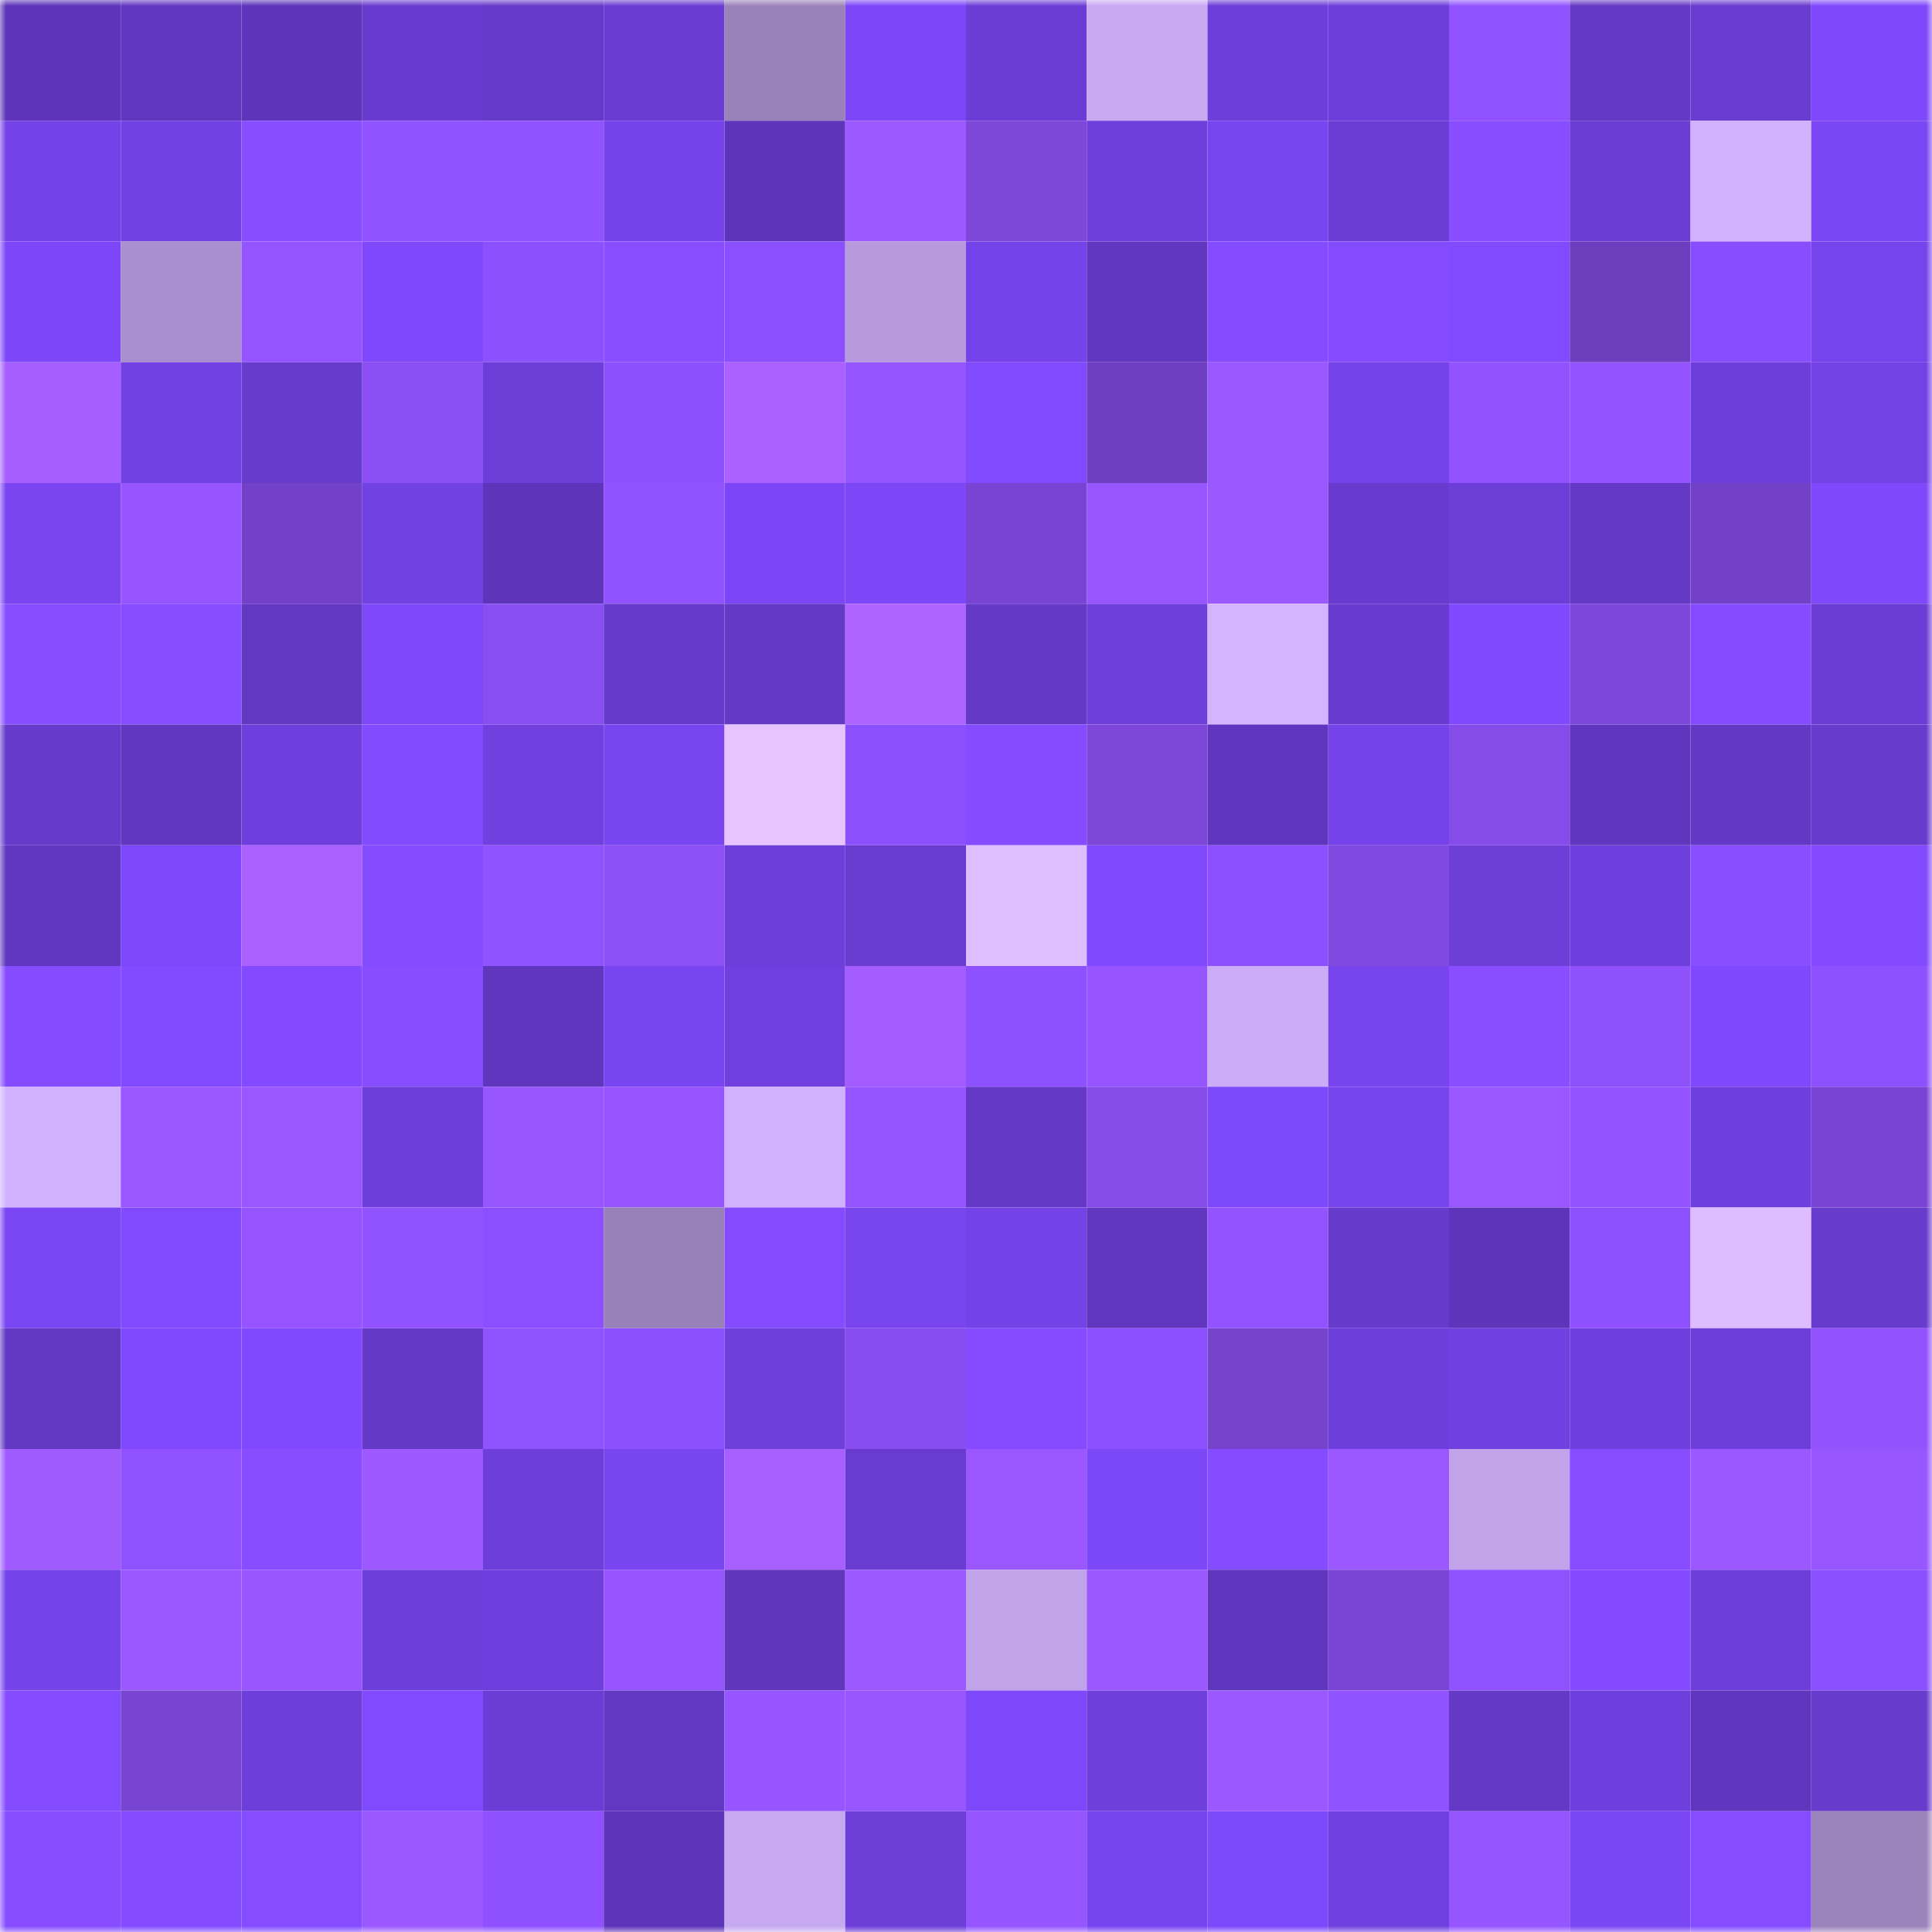 <svg viewBox="0 0 160 160" fill="none" role="img" xmlns="http://www.w3.org/2000/svg" width="240" height="240" name="linea%2Cfraxinus.linea.eth"><mask id="314728527" mask-type="alpha" maskUnits="userSpaceOnUse" x="0" y="0" width="160" height="160"><rect width="160" height="160" fill="#FFFFFF"></rect></mask><g mask="url(#314728527)"><rect x="0" y="0" width="10" height="10" fill="#5e35ba"></rect><rect x="10" y="0" width="10" height="10" fill="#6137c0"></rect><rect x="20" y="0" width="10" height="10" fill="#5e35ba"></rect><rect x="30" y="0" width="10" height="10" fill="#683bce"></rect><rect x="40" y="0" width="10" height="10" fill="#6539c9"></rect><rect x="50" y="0" width="10" height="10" fill="#6a3cd1"></rect><rect x="60" y="0" width="10" height="10" fill="#9981b9"></rect><rect x="70" y="0" width="10" height="10" fill="#7d47f7"></rect><rect x="80" y="0" width="10" height="10" fill="#6c3dd6"></rect><rect x="90" y="0" width="10" height="10" fill="#c8a9f2"></rect><rect x="100" y="0" width="10" height="10" fill="#6d3ed9"></rect><rect x="110" y="0" width="10" height="10" fill="#6e3eda"></rect><rect x="120" y="0" width="10" height="10" fill="#9052ff"></rect><rect x="130" y="0" width="10" height="10" fill="#6439c6"></rect><rect x="140" y="0" width="10" height="10" fill="#693bcf"></rect><rect x="150" y="0" width="10" height="10" fill="#7f48fb"></rect><rect x="0" y="10" width="10" height="10" fill="#7542e8"></rect><rect x="10" y="10" width="10" height="10" fill="#7241e3"></rect><rect x="20" y="10" width="10" height="10" fill="#884dff"></rect><rect x="30" y="10" width="10" height="10" fill="#9152ff"></rect><rect x="40" y="10" width="10" height="10" fill="#9152ff"></rect><rect x="50" y="10" width="10" height="10" fill="#7543e9"></rect><rect x="60" y="10" width="10" height="10" fill="#5e35ba"></rect><rect x="70" y="10" width="10" height="10" fill="#9c59ff"></rect><rect x="80" y="10" width="10" height="10" fill="#7d47da"></rect><rect x="90" y="10" width="10" height="10" fill="#6e3fdb"></rect><rect x="100" y="10" width="10" height="10" fill="#7945f0"></rect><rect x="110" y="10" width="10" height="10" fill="#6c3dd6"></rect><rect x="120" y="10" width="10" height="10" fill="#874dff"></rect><rect x="130" y="10" width="10" height="10" fill="#6b3dd5"></rect><rect x="140" y="10" width="10" height="10" fill="#d1b1fd"></rect><rect x="150" y="10" width="10" height="10" fill="#7b46f3"></rect><rect x="0" y="20" width="10" height="10" fill="#7d47f9"></rect><rect x="10" y="20" width="10" height="10" fill="#a98fcd"></rect><rect x="20" y="20" width="10" height="10" fill="#9454ff"></rect><rect x="30" y="20" width="10" height="10" fill="#8048fd"></rect><rect x="40" y="20" width="10" height="10" fill="#8d50ff"></rect><rect x="50" y="20" width="10" height="10" fill="#894eff"></rect><rect x="60" y="20" width="10" height="10" fill="#8b4fff"></rect><rect x="70" y="20" width="10" height="10" fill="#b69adc"></rect><rect x="80" y="20" width="10" height="10" fill="#7643ea"></rect><rect x="90" y="20" width="10" height="10" fill="#6137c0"></rect><rect x="100" y="20" width="10" height="10" fill="#854bff"></rect><rect x="110" y="20" width="10" height="10" fill="#854cff"></rect><rect x="120" y="20" width="10" height="10" fill="#824aff"></rect><rect x="130" y="20" width="10" height="10" fill="#6c3dbc"></rect><rect x="140" y="20" width="10" height="10" fill="#884dff"></rect><rect x="150" y="20" width="10" height="10" fill="#7743ec"></rect><rect x="0" y="30" width="10" height="10" fill="#a55eff"></rect><rect x="10" y="30" width="10" height="10" fill="#7241e3"></rect><rect x="20" y="30" width="10" height="10" fill="#673bcc"></rect><rect x="30" y="30" width="10" height="10" fill="#8b4ff3"></rect><rect x="40" y="30" width="10" height="10" fill="#6c3dd7"></rect><rect x="50" y="30" width="10" height="10" fill="#8d50ff"></rect><rect x="60" y="30" width="10" height="10" fill="#ac61ff"></rect><rect x="70" y="30" width="10" height="10" fill="#9454ff"></rect><rect x="80" y="30" width="10" height="10" fill="#824aff"></rect><rect x="90" y="30" width="10" height="10" fill="#6f3fc2"></rect><rect x="100" y="30" width="10" height="10" fill="#9957ff"></rect><rect x="110" y="30" width="10" height="10" fill="#7643ea"></rect><rect x="120" y="30" width="10" height="10" fill="#9253ff"></rect><rect x="130" y="30" width="10" height="10" fill="#9353ff"></rect><rect x="140" y="30" width="10" height="10" fill="#6e3eda"></rect><rect x="150" y="30" width="10" height="10" fill="#7341e4"></rect><rect x="0" y="40" width="10" height="10" fill="#7a45f1"></rect><rect x="10" y="40" width="10" height="10" fill="#9655ff"></rect><rect x="20" y="40" width="10" height="10" fill="#7341c9"></rect><rect x="30" y="40" width="10" height="10" fill="#7241e2"></rect><rect x="40" y="40" width="10" height="10" fill="#5e35ba"></rect><rect x="50" y="40" width="10" height="10" fill="#9152ff"></rect><rect x="60" y="40" width="10" height="10" fill="#7c46f6"></rect><rect x="70" y="40" width="10" height="10" fill="#7d47f7"></rect><rect x="80" y="40" width="10" height="10" fill="#7944d3"></rect><rect x="90" y="40" width="10" height="10" fill="#9856ff"></rect><rect x="100" y="40" width="10" height="10" fill="#9a58ff"></rect><rect x="110" y="40" width="10" height="10" fill="#683bce"></rect><rect x="120" y="40" width="10" height="10" fill="#6c3ed7"></rect><rect x="130" y="40" width="10" height="10" fill="#6439c6"></rect><rect x="140" y="40" width="10" height="10" fill="#7341c8"></rect><rect x="150" y="40" width="10" height="10" fill="#7f48fb"></rect><rect x="0" y="50" width="10" height="10" fill="#874dff"></rect><rect x="10" y="50" width="10" height="10" fill="#864cff"></rect><rect x="20" y="50" width="10" height="10" fill="#6237c2"></rect><rect x="30" y="50" width="10" height="10" fill="#7e47f9"></rect><rect x="40" y="50" width="10" height="10" fill="#894eef"></rect><rect x="50" y="50" width="10" height="10" fill="#663aca"></rect><rect x="60" y="50" width="10" height="10" fill="#6439c6"></rect><rect x="70" y="50" width="10" height="10" fill="#b064ff"></rect><rect x="80" y="50" width="10" height="10" fill="#6539c8"></rect><rect x="90" y="50" width="10" height="10" fill="#6e3fdb"></rect><rect x="100" y="50" width="10" height="10" fill="#d5b4ff"></rect><rect x="110" y="50" width="10" height="10" fill="#683bce"></rect><rect x="120" y="50" width="10" height="10" fill="#8149ff"></rect><rect x="130" y="50" width="10" height="10" fill="#7e47db"></rect><rect x="140" y="50" width="10" height="10" fill="#854cff"></rect><rect x="150" y="50" width="10" height="10" fill="#6b3dd4"></rect><rect x="0" y="60" width="10" height="10" fill="#663aca"></rect><rect x="10" y="60" width="10" height="10" fill="#6137c0"></rect><rect x="20" y="60" width="10" height="10" fill="#6f3fdd"></rect><rect x="30" y="60" width="10" height="10" fill="#834bff"></rect><rect x="40" y="60" width="10" height="10" fill="#7140df"></rect><rect x="50" y="60" width="10" height="10" fill="#7945f0"></rect><rect x="60" y="60" width="10" height="10" fill="#e8c4ff"></rect><rect x="70" y="60" width="10" height="10" fill="#8c50ff"></rect><rect x="80" y="60" width="10" height="10" fill="#844bff"></rect><rect x="90" y="60" width="10" height="10" fill="#7d47d9"></rect><rect x="100" y="60" width="10" height="10" fill="#5f36bd"></rect><rect x="110" y="60" width="10" height="10" fill="#7643ea"></rect><rect x="120" y="60" width="10" height="10" fill="#864cea"></rect><rect x="130" y="60" width="10" height="10" fill="#6036be"></rect><rect x="140" y="60" width="10" height="10" fill="#6338c5"></rect><rect x="150" y="60" width="10" height="10" fill="#673bcc"></rect><rect x="0" y="70" width="10" height="10" fill="#6137c0"></rect><rect x="10" y="70" width="10" height="10" fill="#7e48fa"></rect><rect x="20" y="70" width="10" height="10" fill="#ab61ff"></rect><rect x="30" y="70" width="10" height="10" fill="#854cff"></rect><rect x="40" y="70" width="10" height="10" fill="#9152ff"></rect><rect x="50" y="70" width="10" height="10" fill="#8d50f6"></rect><rect x="60" y="70" width="10" height="10" fill="#6d3ed9"></rect><rect x="70" y="70" width="10" height="10" fill="#693cd0"></rect><rect x="80" y="70" width="10" height="10" fill="#e0bdff"></rect><rect x="90" y="70" width="10" height="10" fill="#8049fe"></rect><rect x="100" y="70" width="10" height="10" fill="#8c4fff"></rect><rect x="110" y="70" width="10" height="10" fill="#8049e0"></rect><rect x="120" y="70" width="10" height="10" fill="#6d3ed8"></rect><rect x="130" y="70" width="10" height="10" fill="#6f3fdd"></rect><rect x="140" y="70" width="10" height="10" fill="#894eff"></rect><rect x="150" y="70" width="10" height="10" fill="#834aff"></rect><rect x="0" y="80" width="10" height="10" fill="#854cff"></rect><rect x="10" y="80" width="10" height="10" fill="#824aff"></rect><rect x="20" y="80" width="10" height="10" fill="#834aff"></rect><rect x="30" y="80" width="10" height="10" fill="#874dff"></rect><rect x="40" y="80" width="10" height="10" fill="#6036be"></rect><rect x="50" y="80" width="10" height="10" fill="#7945f0"></rect><rect x="60" y="80" width="10" height="10" fill="#703fdd"></rect><rect x="70" y="80" width="10" height="10" fill="#a35cff"></rect><rect x="80" y="80" width="10" height="10" fill="#8e51ff"></rect><rect x="90" y="80" width="10" height="10" fill="#9655ff"></rect><rect x="100" y="80" width="10" height="10" fill="#cbacf6"></rect><rect x="110" y="80" width="10" height="10" fill="#7844ee"></rect><rect x="120" y="80" width="10" height="10" fill="#894eff"></rect><rect x="130" y="80" width="10" height="10" fill="#8f51fa"></rect><rect x="140" y="80" width="10" height="10" fill="#7f48fd"></rect><rect x="150" y="80" width="10" height="10" fill="#8e51ff"></rect><rect x="0" y="90" width="10" height="10" fill="#d2b1fe"></rect><rect x="10" y="90" width="10" height="10" fill="#9a57ff"></rect><rect x="20" y="90" width="10" height="10" fill="#9a57ff"></rect><rect x="30" y="90" width="10" height="10" fill="#6e3eda"></rect><rect x="40" y="90" width="10" height="10" fill="#9856ff"></rect><rect x="50" y="90" width="10" height="10" fill="#9554ff"></rect><rect x="60" y="90" width="10" height="10" fill="#d1b1fd"></rect><rect x="70" y="90" width="10" height="10" fill="#9454ff"></rect><rect x="80" y="90" width="10" height="10" fill="#6439c7"></rect><rect x="90" y="90" width="10" height="10" fill="#854ce9"></rect><rect x="100" y="90" width="10" height="10" fill="#7e48fb"></rect><rect x="110" y="90" width="10" height="10" fill="#7844ee"></rect><rect x="120" y="90" width="10" height="10" fill="#9857ff"></rect><rect x="130" y="90" width="10" height="10" fill="#9353ff"></rect><rect x="140" y="90" width="10" height="10" fill="#6f3fdd"></rect><rect x="150" y="90" width="10" height="10" fill="#7944d3"></rect><rect x="0" y="100" width="10" height="10" fill="#7a45f2"></rect><rect x="10" y="100" width="10" height="10" fill="#824aff"></rect><rect x="20" y="100" width="10" height="10" fill="#9554ff"></rect><rect x="30" y="100" width="10" height="10" fill="#9152ff"></rect><rect x="40" y="100" width="10" height="10" fill="#8b4fff"></rect><rect x="50" y="100" width="10" height="10" fill="#9881b8"></rect><rect x="60" y="100" width="10" height="10" fill="#854cff"></rect><rect x="70" y="100" width="10" height="10" fill="#7945ef"></rect><rect x="80" y="100" width="10" height="10" fill="#7542e8"></rect><rect x="90" y="100" width="10" height="10" fill="#6137c0"></rect><rect x="100" y="100" width="10" height="10" fill="#9353ff"></rect><rect x="110" y="100" width="10" height="10" fill="#663acb"></rect><rect x="120" y="100" width="10" height="10" fill="#5e35ba"></rect><rect x="130" y="100" width="10" height="10" fill="#8f51ff"></rect><rect x="140" y="100" width="10" height="10" fill="#debcff"></rect><rect x="150" y="100" width="10" height="10" fill="#673bcc"></rect><rect x="0" y="110" width="10" height="10" fill="#6237c2"></rect><rect x="10" y="110" width="10" height="10" fill="#8049fe"></rect><rect x="20" y="110" width="10" height="10" fill="#8149ff"></rect><rect x="30" y="110" width="10" height="10" fill="#6439c7"></rect><rect x="40" y="110" width="10" height="10" fill="#9052fc"></rect><rect x="50" y="110" width="10" height="10" fill="#8d50ff"></rect><rect x="60" y="110" width="10" height="10" fill="#6e3fdb"></rect><rect x="70" y="110" width="10" height="10" fill="#884dee"></rect><rect x="80" y="110" width="10" height="10" fill="#844bff"></rect><rect x="90" y="110" width="10" height="10" fill="#8c4fff"></rect><rect x="100" y="110" width="10" height="10" fill="#7643cd"></rect><rect x="110" y="110" width="10" height="10" fill="#6e3eda"></rect><rect x="120" y="110" width="10" height="10" fill="#7140e0"></rect><rect x="130" y="110" width="10" height="10" fill="#6f3fdd"></rect><rect x="140" y="110" width="10" height="10" fill="#6d3ed9"></rect><rect x="150" y="110" width="10" height="10" fill="#9253ff"></rect><rect x="0" y="120" width="10" height="10" fill="#a05bff"></rect><rect x="10" y="120" width="10" height="10" fill="#9052ff"></rect><rect x="20" y="120" width="10" height="10" fill="#884dff"></rect><rect x="30" y="120" width="10" height="10" fill="#9d59ff"></rect><rect x="40" y="120" width="10" height="10" fill="#6d3ed9"></rect><rect x="50" y="120" width="10" height="10" fill="#7945f0"></rect><rect x="60" y="120" width="10" height="10" fill="#a75fff"></rect><rect x="70" y="120" width="10" height="10" fill="#693cd0"></rect><rect x="80" y="120" width="10" height="10" fill="#9a57ff"></rect><rect x="90" y="120" width="10" height="10" fill="#7c47f6"></rect><rect x="100" y="120" width="10" height="10" fill="#844bff"></rect><rect x="110" y="120" width="10" height="10" fill="#9b58ff"></rect><rect x="120" y="120" width="10" height="10" fill="#c1a3e9"></rect><rect x="130" y="120" width="10" height="10" fill="#874dff"></rect><rect x="140" y="120" width="10" height="10" fill="#9b58ff"></rect><rect x="150" y="120" width="10" height="10" fill="#9856ff"></rect><rect x="0" y="130" width="10" height="10" fill="#7643ea"></rect><rect x="10" y="130" width="10" height="10" fill="#9c58ff"></rect><rect x="20" y="130" width="10" height="10" fill="#9856ff"></rect><rect x="30" y="130" width="10" height="10" fill="#6e3eda"></rect><rect x="40" y="130" width="10" height="10" fill="#6f3fdd"></rect><rect x="50" y="130" width="10" height="10" fill="#9655ff"></rect><rect x="60" y="130" width="10" height="10" fill="#5f36bc"></rect><rect x="70" y="130" width="10" height="10" fill="#9c59ff"></rect><rect x="80" y="130" width="10" height="10" fill="#c1a3e9"></rect><rect x="90" y="130" width="10" height="10" fill="#9c58ff"></rect><rect x="100" y="130" width="10" height="10" fill="#5f36bd"></rect><rect x="110" y="130" width="10" height="10" fill="#7a45d4"></rect><rect x="120" y="130" width="10" height="10" fill="#9052ff"></rect><rect x="130" y="130" width="10" height="10" fill="#834aff"></rect><rect x="140" y="130" width="10" height="10" fill="#6e3eda"></rect><rect x="150" y="130" width="10" height="10" fill="#8a4fff"></rect><rect x="0" y="140" width="10" height="10" fill="#854cff"></rect><rect x="10" y="140" width="10" height="10" fill="#7844d2"></rect><rect x="20" y="140" width="10" height="10" fill="#6d3ed9"></rect><rect x="30" y="140" width="10" height="10" fill="#824aff"></rect><rect x="40" y="140" width="10" height="10" fill="#6c3dd6"></rect><rect x="50" y="140" width="10" height="10" fill="#6237c2"></rect><rect x="60" y="140" width="10" height="10" fill="#9655ff"></rect><rect x="70" y="140" width="10" height="10" fill="#9856ff"></rect><rect x="80" y="140" width="10" height="10" fill="#7e47fa"></rect><rect x="90" y="140" width="10" height="10" fill="#6e3fdb"></rect><rect x="100" y="140" width="10" height="10" fill="#9b58ff"></rect><rect x="110" y="140" width="10" height="10" fill="#9152ff"></rect><rect x="120" y="140" width="10" height="10" fill="#6439c6"></rect><rect x="130" y="140" width="10" height="10" fill="#6f3fdd"></rect><rect x="140" y="140" width="10" height="10" fill="#5f36bd"></rect><rect x="150" y="140" width="10" height="10" fill="#673bcc"></rect><rect x="0" y="150" width="10" height="10" fill="#874dff"></rect><rect x="10" y="150" width="10" height="10" fill="#844bff"></rect><rect x="20" y="150" width="10" height="10" fill="#864cff"></rect><rect x="30" y="150" width="10" height="10" fill="#9b58ff"></rect><rect x="40" y="150" width="10" height="10" fill="#8f51ff"></rect><rect x="50" y="150" width="10" height="10" fill="#5e35ba"></rect><rect x="60" y="150" width="10" height="10" fill="#c7a9f1"></rect><rect x="70" y="150" width="10" height="10" fill="#6d3ed8"></rect><rect x="80" y="150" width="10" height="10" fill="#9555ff"></rect><rect x="90" y="150" width="10" height="10" fill="#7844ef"></rect><rect x="100" y="150" width="10" height="10" fill="#7e48fb"></rect><rect x="110" y="150" width="10" height="10" fill="#7040de"></rect><rect x="120" y="150" width="10" height="10" fill="#9555ff"></rect><rect x="130" y="150" width="10" height="10" fill="#7b46f4"></rect><rect x="140" y="150" width="10" height="10" fill="#864cff"></rect><rect x="150" y="150" width="10" height="10" fill="#9b83bb"></rect></g></svg>